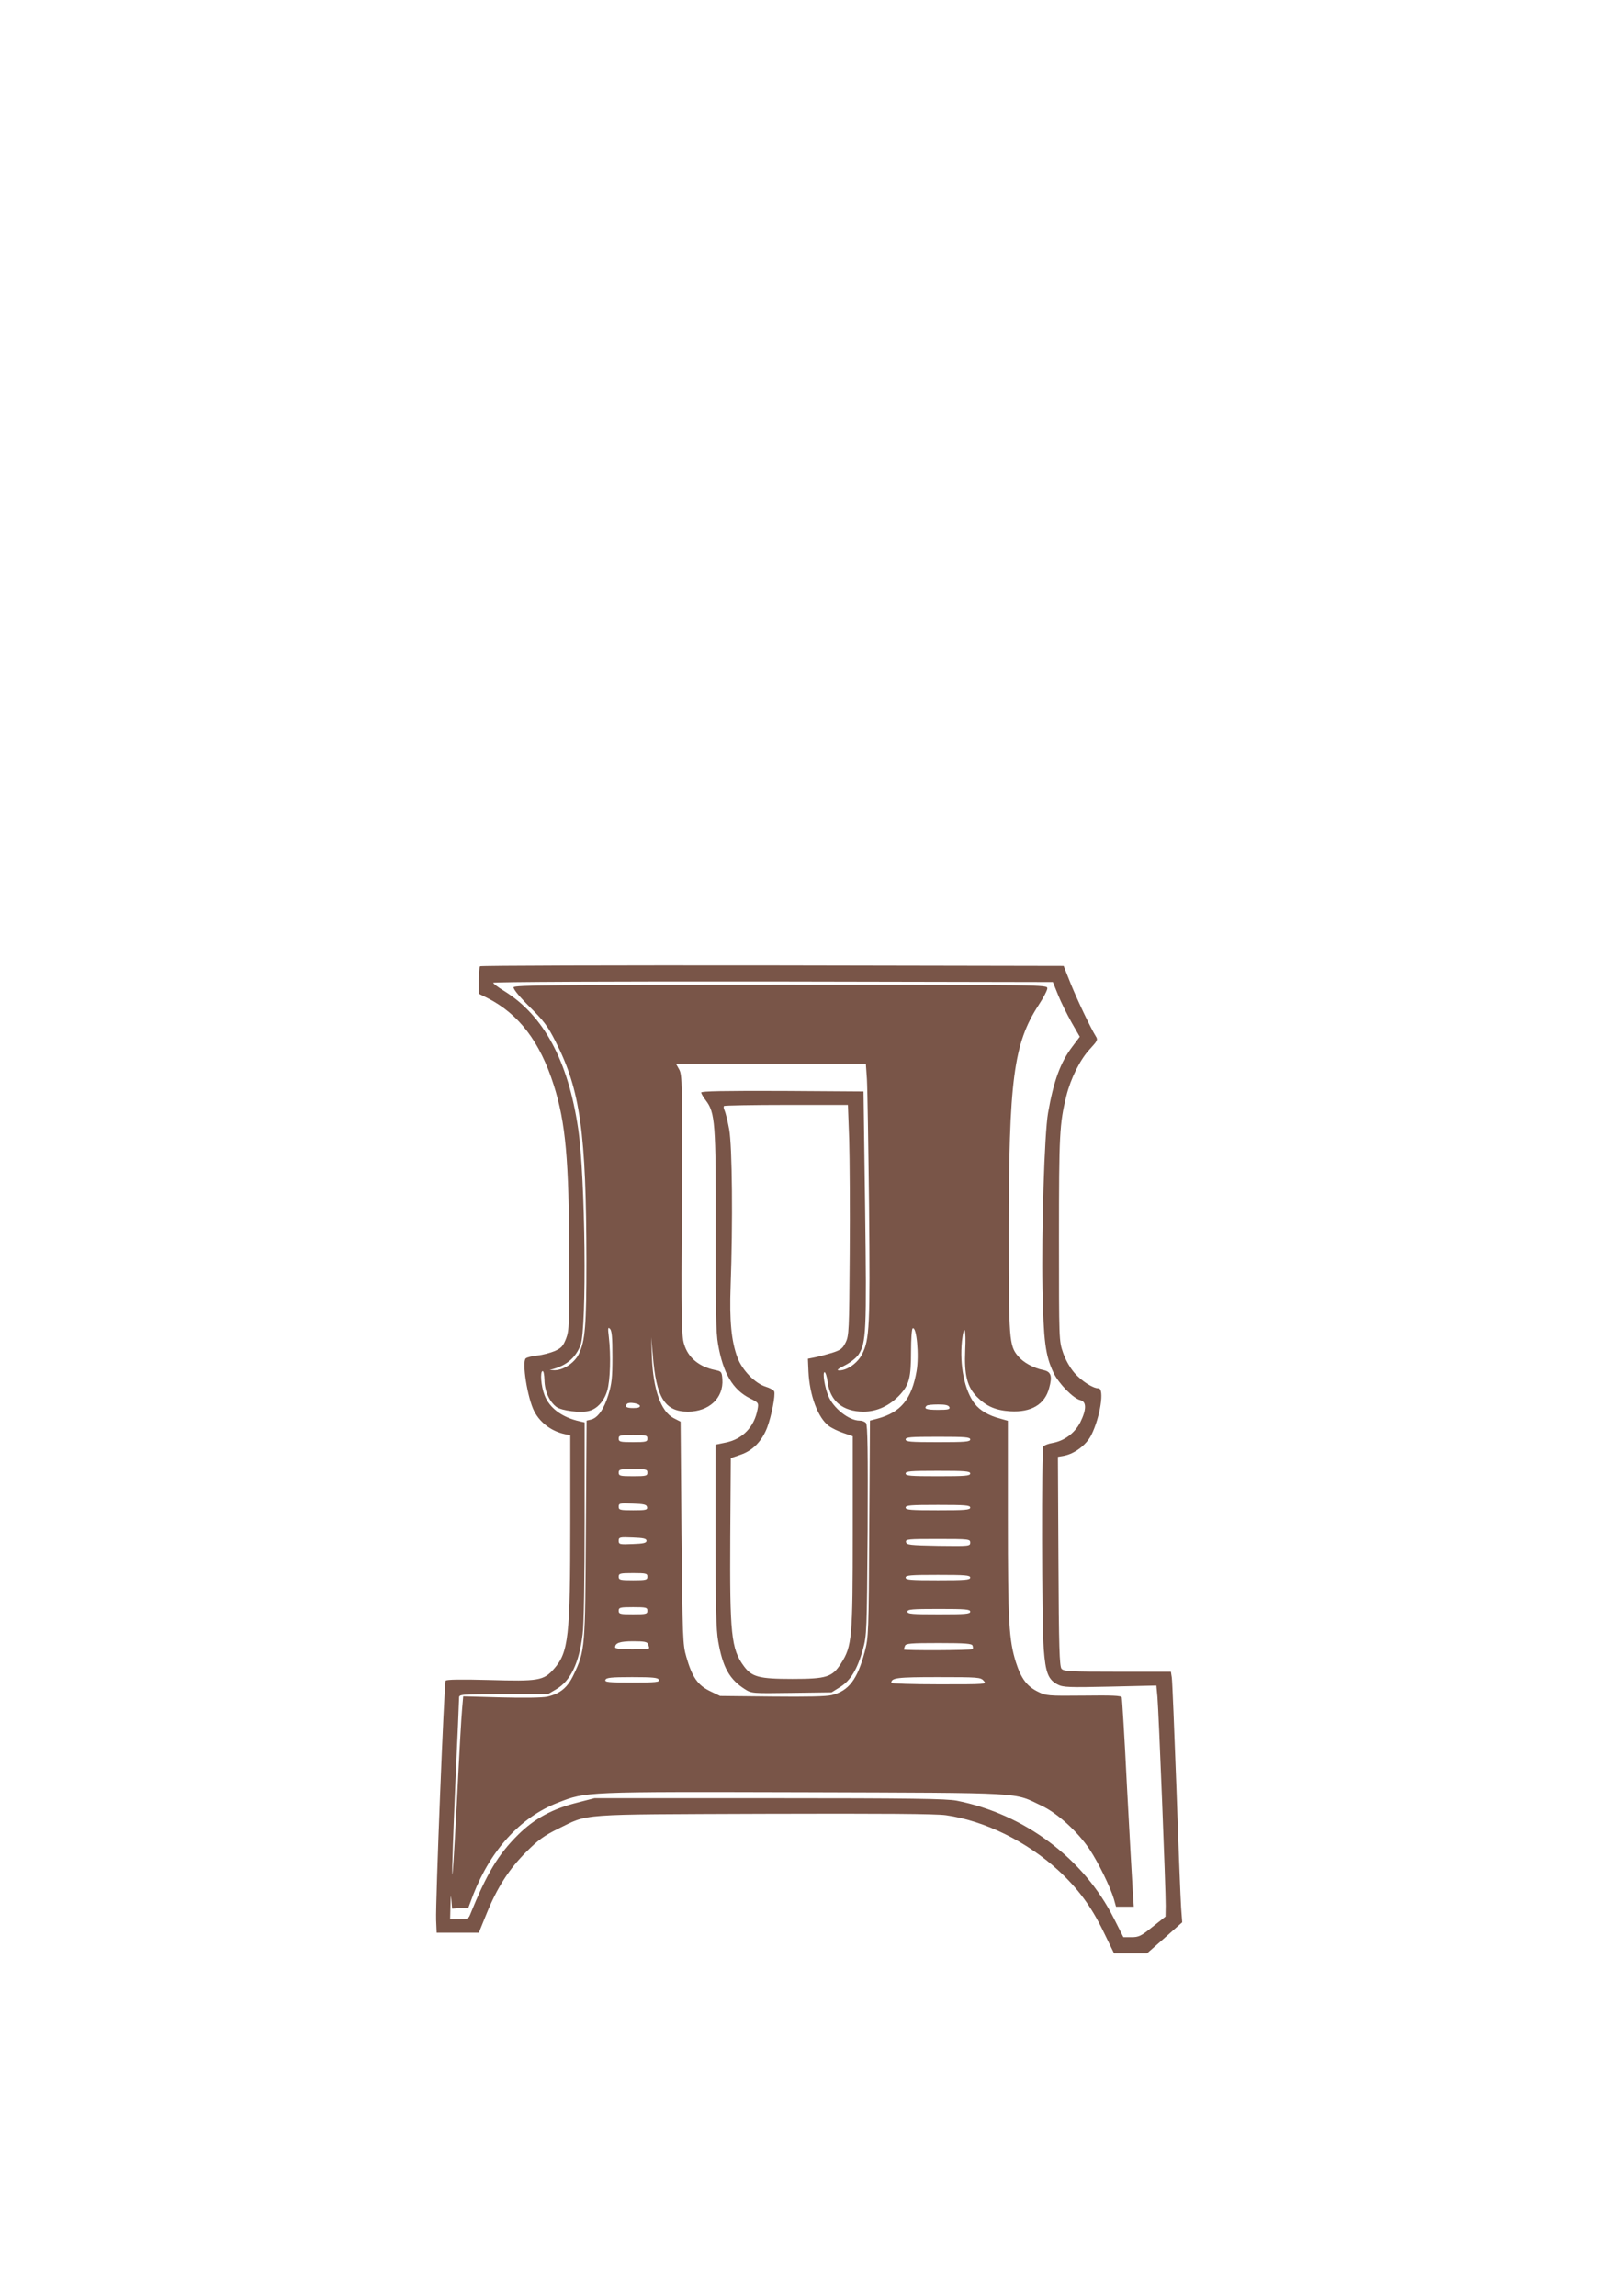 <?xml version="1.0" standalone="no"?>
<!DOCTYPE svg PUBLIC "-//W3C//DTD SVG 20010904//EN"
 "http://www.w3.org/TR/2001/REC-SVG-20010904/DTD/svg10.dtd">
<svg version="1.0" xmlns="http://www.w3.org/2000/svg"
 width="905pt" height="1280pt" viewBox="0 0 905 1280"
 preserveAspectRatio="xMidYMid meet">
<g transform="translate(0,1280) scale(0.1,-0.1)"
fill="#795548" stroke="none">
<path d="M2677 7413 c-4 -3 -7 -39 -7 -79 l0 -74 48 -24 c175 -89 293 -243
370 -486 66 -208 85 -417 86 -955 1 -378 0 -414 -18 -459 -16 -40 -25 -51 -62
-68 -24 -10 -68 -22 -97 -25 -28 -3 -58 -10 -65 -16 -23 -18 9 -221 47 -295
33 -64 96 -111 169 -127 l32 -7 0 -491 c0 -632 -10 -719 -91 -811 -58 -66 -86
-70 -364 -62 -153 4 -236 3 -240 -4 -8 -13 -57 -1242 -53 -1335 l3 -70 118 0
117 0 44 108 c60 147 125 247 221 343 66 66 99 90 176 128 176 86 95 80 1149
84 663 2 958 0 1015 -8 217 -31 452 -147 628 -309 109 -101 182 -200 249 -338
l60 -123 92 0 92 0 98 86 98 87 -6 81 c-3 45 -15 344 -26 666 -12 322 -23 600
-26 618 l-5 32 -298 0 c-265 0 -300 2 -312 17 -11 13 -15 123 -17 598 l-3 583
34 6 c59 11 124 60 152 115 50 100 75 261 40 261 -31 0 -93 40 -133 85 -25 29
-50 72 -64 113 -23 67 -23 68 -23 637 0 582 3 639 41 795 25 99 77 203 130
260 44 48 47 53 34 73 -28 45 -102 200 -140 294 l-39 98 -1624 3 c-893 1
-1627 -1 -1630 -5z m3223 -160 c16 -40 50 -108 75 -153 l46 -80 -40 -53 c-68
-89 -106 -194 -137 -372 -20 -113 -37 -661 -31 -980 6 -292 16 -373 62 -469
28 -59 109 -142 149 -152 35 -8 35 -52 0 -123 -31 -61 -90 -105 -157 -116 -23
-4 -45 -13 -49 -19 -11 -16 -9 -989 2 -1129 10 -133 25 -172 79 -199 30 -15
62 -16 292 -11 l257 6 6 -64 c7 -80 47 -1083 46 -1164 l-1 -60 -72 -57 c-64
-52 -77 -58 -118 -58 l-45 0 -52 103 c-168 335 -498 583 -877 658 -57 11 -254
14 -1045 14 l-975 0 -93 -24 c-141 -35 -241 -89 -333 -180 -111 -110 -174
-214 -269 -449 -8 -19 -17 -22 -60 -22 l-50 0 2 78 c1 55 3 63 5 29 l4 -48 45
3 46 3 27 72 c98 251 265 433 472 513 160 62 143 61 1375 58 1249 -4 1162 1
1322 -75 89 -42 202 -145 268 -244 49 -74 115 -209 135 -276 l12 -43 50 0 49
0 -6 93 c-3 50 -18 310 -32 577 -13 267 -27 491 -29 497 -3 10 -53 12 -212 10
-201 -2 -210 -1 -256 22 -61 30 -93 73 -122 163 -39 125 -45 222 -45 800 l0
547 -42 12 c-66 17 -114 46 -143 83 -57 74 -85 215 -71 350 12 104 24 68 18
-52 -6 -137 11 -205 66 -260 53 -53 105 -75 185 -80 117 -7 193 38 217 129 19
68 11 92 -33 101 -54 11 -111 42 -140 77 -50 59 -52 92 -52 686 0 855 27 1057
166 1271 27 41 49 83 49 94 0 20 -14 20 -1485 20 -1269 0 -1486 -2 -1491 -14
-3 -9 30 -50 88 -108 80 -79 102 -108 146 -195 138 -269 171 -510 172 -1223 0
-364 -7 -447 -43 -520 -24 -49 -88 -91 -137 -89 l-25 1 25 7 c75 23 120 64
147 131 36 94 27 939 -13 1207 -56 379 -192 632 -414 769 -33 20 -60 41 -60
45 0 5 693 8 1561 7 l1560 -3 29 -72z m-1066 -470 c3 -49 8 -369 12 -713 6
-664 3 -737 -39 -820 -24 -48 -82 -90 -126 -90 -19 0 -11 7 30 28 30 15 63 41
76 60 43 66 46 124 37 817 l-9 650 -452 3 c-319 1 -453 -1 -453 -9 0 -5 11
-25 25 -43 53 -69 57 -128 56 -731 -1 -438 1 -566 13 -630 28 -161 82 -253
178 -301 48 -24 49 -25 42 -62 -18 -97 -83 -165 -176 -184 l-58 -12 0 -507 c0
-403 3 -524 15 -591 25 -143 62 -210 148 -265 38 -24 40 -24 261 -21 l223 3
48 30 c58 36 96 99 127 211 21 77 22 97 26 662 2 439 0 587 -9 598 -6 8 -22
14 -36 14 -58 0 -144 67 -173 135 -21 48 -35 135 -22 135 5 0 13 -25 17 -54
13 -107 85 -166 200 -166 76 0 146 33 203 94 52 57 62 95 62 243 0 67 4 124 9
127 22 14 37 -151 22 -237 -27 -157 -88 -231 -218 -266 l-42 -11 -4 -603 c-3
-580 -4 -605 -25 -685 -41 -155 -89 -218 -183 -242 -30 -8 -140 -10 -335 -8
l-289 3 -58 28 c-67 33 -98 78 -130 190 -20 68 -21 103 -27 691 l-5 620 -39
20 c-71 37 -114 160 -121 341 l-4 110 9 -100 c19 -238 67 -315 196 -315 118 0
199 76 192 180 -3 42 -5 45 -41 52 -91 19 -151 70 -173 146 -14 47 -16 144
-12 775 3 677 2 724 -15 755 l-18 32 530 0 529 0 6 -87z m-99 -335 c3 -106 5
-395 3 -643 -3 -426 -4 -452 -23 -490 -17 -34 -28 -42 -75 -57 -30 -9 -73 -21
-95 -25 l-40 -8 3 -70 c6 -134 53 -260 114 -305 16 -12 53 -30 81 -39 l52 -18
0 -534 c0 -592 -4 -636 -65 -732 -49 -77 -80 -87 -272 -87 -185 0 -226 11
-270 71 -71 96 -79 180 -76 722 l3 438 55 19 c68 23 119 76 148 152 24 64 47
181 39 201 -3 7 -24 19 -47 26 -59 18 -132 92 -158 163 -34 91 -45 205 -38
398 13 354 9 778 -8 874 -9 48 -21 96 -26 106 -5 9 -6 20 -3 24 3 3 160 6 349
6 l342 0 7 -192z m-1320 -1211 c0 -120 -4 -153 -23 -214 -24 -79 -59 -128 -96
-137 l-25 -6 -4 -608 c-4 -668 -4 -673 -69 -810 -33 -70 -75 -105 -147 -121
-27 -6 -131 -7 -256 -4 l-212 6 -6 -69 c-4 -38 -17 -269 -29 -514 -13 -245
-24 -429 -26 -409 -2 19 6 245 17 500 12 255 21 473 21 484 0 19 7 20 247 20
l248 0 46 27 c81 47 128 146 148 308 7 50 11 307 11 632 l0 548 -27 6 c-100
22 -170 75 -197 147 -19 50 -25 128 -11 133 6 2 10 -19 11 -50 1 -61 27 -120
67 -150 29 -21 134 -34 181 -22 46 11 85 55 102 113 17 58 21 197 9 299 -6 50
-5 57 6 46 11 -10 14 -48 14 -155z m153 -274 c2 -9 -9 -13 -37 -13 -39 0 -50
8 -34 24 11 11 66 2 71 -11z m1726 -8 c4 -12 -6 -15 -64 -15 -64 0 -81 6 -63
23 3 4 32 7 64 7 41 0 58 -4 63 -15z m-1684 -175 c0 -18 -7 -20 -80 -20 -73 0
-80 2 -80 20 0 18 7 20 80 20 73 0 80 -2 80 -20z m1800 -5 c0 -13 -27 -15
-180 -15 -153 0 -180 2 -180 15 0 13 27 15 180 15 153 0 180 -2 180 -15z
m-1800 -185 c0 -18 -7 -20 -80 -20 -73 0 -80 2 -80 20 0 18 7 20 80 20 73 0
80 -2 80 -20z m1800 -5 c0 -13 -27 -15 -180 -15 -153 0 -180 2 -180 15 0 13
27 15 180 15 153 0 180 -2 180 -15z m-1802 -187 c3 -16 -6 -18 -77 -18 -75 0
-81 2 -81 20 0 19 5 21 77 18 65 -3 78 -6 81 -20z m1802 -3 c0 -13 -27 -15
-180 -15 -153 0 -180 2 -180 15 0 13 27 15 180 15 153 0 180 -2 180 -15z
m-1805 -185 c0 -12 -17 -16 -77 -18 -73 -3 -78 -2 -78 18 0 20 5 21 78 18 60
-2 77 -6 77 -18z m1805 -10 c0 -20 -5 -20 -177 -18 -160 3 -178 5 -181 21 -3
16 11 17 177 17 175 0 181 -1 181 -20z m-1800 -190 c0 -18 -7 -20 -80 -20 -73
0 -80 2 -80 20 0 18 7 20 80 20 73 0 80 -2 80 -20z m1800 -5 c0 -13 -27 -15
-180 -15 -153 0 -180 2 -180 15 0 13 27 15 180 15 153 0 180 -2 180 -15z
m-1800 -185 c0 -18 -7 -20 -80 -20 -73 0 -80 2 -80 20 0 18 7 20 80 20 73 0
80 -2 80 -20z m1800 -5 c0 -13 -26 -15 -175 -15 -149 0 -175 2 -175 15 0 13
26 15 175 15 149 0 175 -2 175 -15z m-1796 -181 c3 -9 6 -19 6 -22 0 -4 -43
-7 -95 -7 -60 0 -95 4 -95 11 0 25 27 34 101 34 61 0 78 -3 83 -16z m1809 -8
c3 -8 3 -17 0 -20 -7 -7 -383 -8 -383 -2 0 2 3 11 6 20 5 14 31 16 189 16 148
0 184 -3 188 -14z m-1749 -191 c5 -13 -16 -15 -149 -15 -133 0 -154 2 -149 15
5 12 31 15 149 15 118 0 144 -3 149 -15z m1811 -5 c18 -20 17 -20 -248 -20
-147 0 -267 4 -267 8 0 28 30 32 260 32 224 0 238 -1 255 -20z"/>
</g>
</svg>

